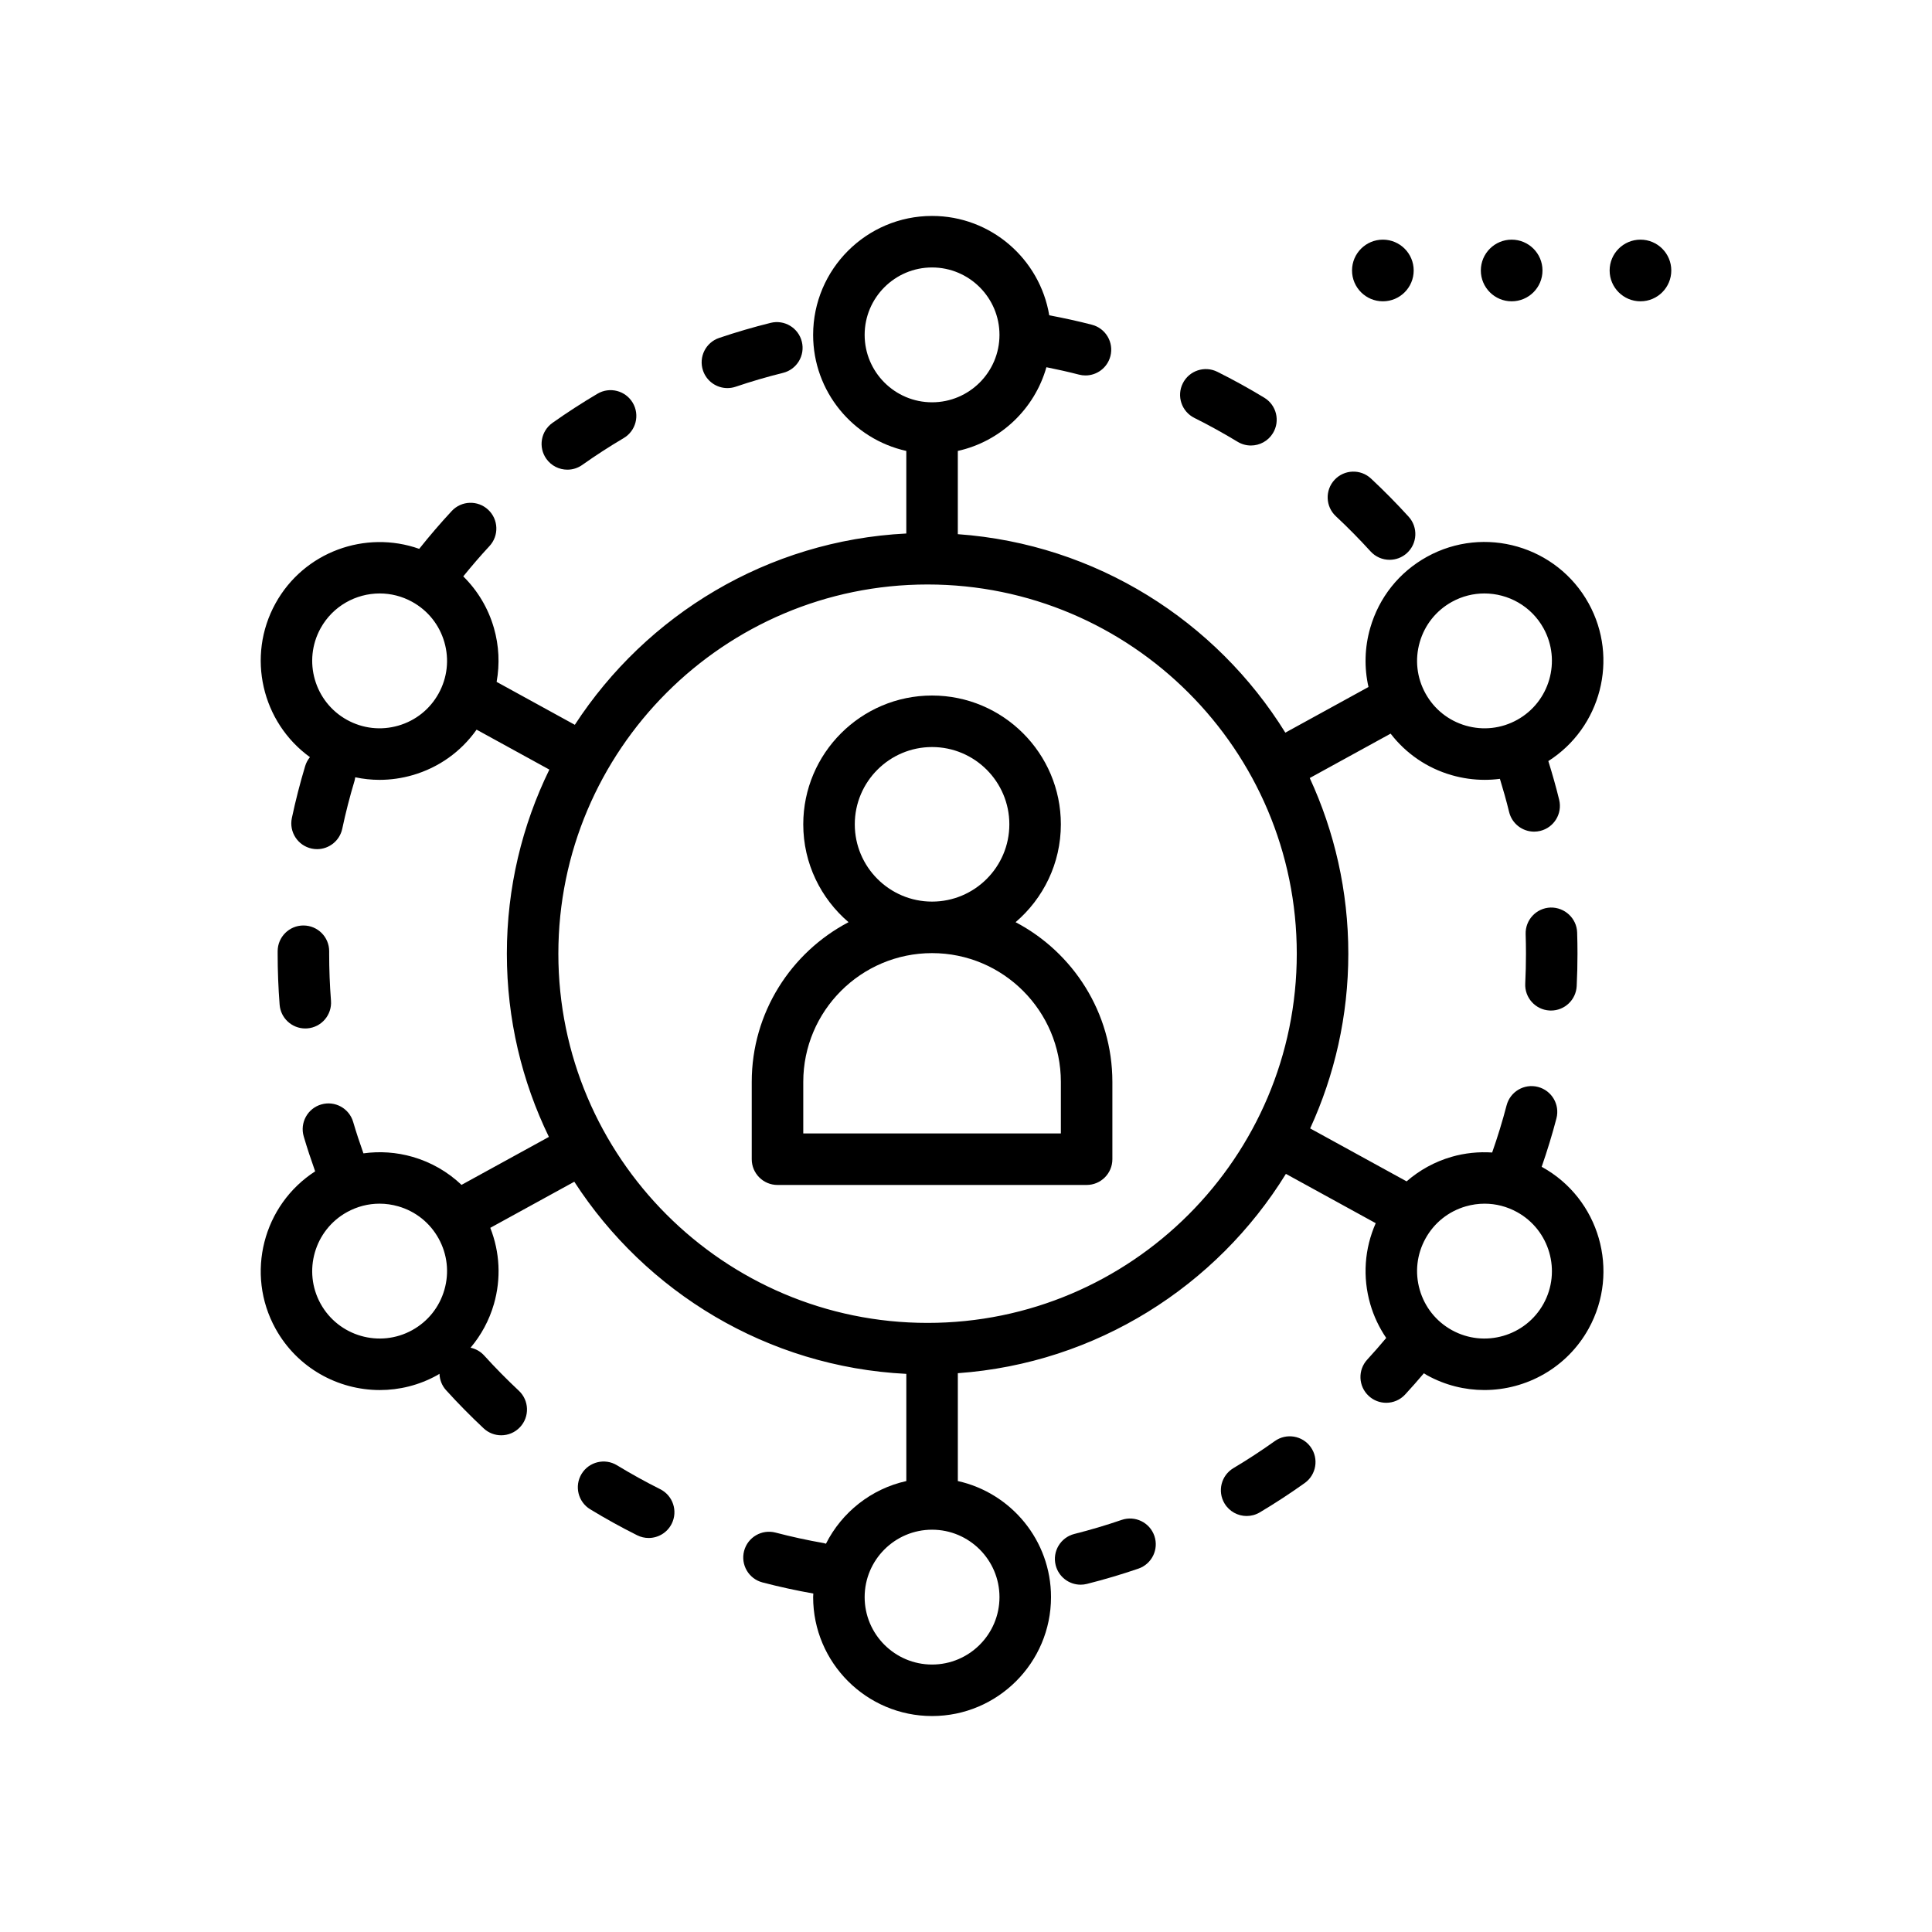 <?xml version="1.0" encoding="UTF-8"?> <svg xmlns="http://www.w3.org/2000/svg" id="connection" height="512" viewBox="0 0 300 300" width="512"><g><path d="m88.101 72.931c.799 0 1.606-.238 2.308-.735 2.083-1.474 4.248-2.876 6.435-4.168 1.902-1.123 2.533-3.576 1.41-5.479-1.124-1.901-3.574-2.534-5.479-1.41-2.376 1.403-4.728 2.927-6.989 4.527-1.803 1.276-2.23 3.772-.954 5.576.781 1.101 2.015 1.689 3.269 1.689z"></path><path d="m112.953 60.262c.425 0 .858-.068 1.283-.212 2.411-.816 4.884-1.54 7.353-2.151 2.144-.531 3.452-2.701 2.92-4.845-.531-2.145-2.699-3.453-4.845-2.921-2.683.665-5.373 1.452-7.993 2.339-2.093.708-3.215 2.979-2.507 5.071.565 1.668 2.121 2.719 3.789 2.719z"></path><path d="m47.13 143.709c-.005-.001-.01-.001-.016-.001-2.202 0-3.991 1.783-4 3.986l-.001.394c0 2.636.103 5.301.307 7.923.163 2.097 1.915 3.689 3.983 3.689.104 0 .209-.004.314-.012 2.203-.172 3.849-2.096 3.678-4.299-.188-2.415-.283-4.871-.282-7.301l.001-.366c.009-2.209-1.774-4.005-3.984-4.013z"></path><path d="m102.515 231.239c-2.278-1.14-4.536-2.389-6.709-3.712-1.887-1.148-4.348-.55-5.497 1.337-1.148 1.888-.55 4.349 1.337 5.497 2.361 1.438 4.813 2.794 7.288 4.032.575.287 1.185.424 1.787.424 1.466 0 2.879-.81 3.58-2.211.99-1.975.19-4.378-1.786-5.367z"></path><path d="m197.948 223.774c-2.075 1.481-4.234 2.893-6.418 4.193-1.898 1.131-2.52 3.586-1.389 5.484.748 1.256 2.077 1.953 3.44 1.953.696 0 1.402-.183 2.043-.564 2.373-1.414 4.718-2.946 6.972-4.555 1.798-1.284 2.215-3.782.932-5.58-1.284-1.798-3.782-2.216-5.58-.931z"></path><path d="m174.17 236.011c-2.407.825-4.878 1.559-7.344 2.18-2.142.539-3.441 2.714-2.902 4.855.457 1.814 2.086 3.024 3.876 3.024.323 0 .652-.039.98-.122 2.681-.675 5.367-1.473 7.984-2.369 2.09-.717 3.203-2.991 2.487-5.081s-2.993-3.201-5.081-2.487z"></path><path d="m240.636 156.912c.067.003.133.005.2.005 2.119 0 3.887-1.664 3.992-3.804.082-1.659.123-3.35.123-5.024 0-1.104-.018-2.203-.053-3.297-.071-2.208-1.942-3.918-4.126-3.87-2.208.071-3.941 1.918-3.87 4.126.032 1.01.049 2.023.049 3.041 0 1.544-.038 3.103-.113 4.632-.11 2.206 1.591 4.083 3.798 4.191z"></path><path d="m212.814 85.616c.79.868 1.874 1.31 2.961 1.31.96 0 1.923-.344 2.689-1.04 1.635-1.485 1.756-4.015.271-5.65-1.858-2.044-3.825-4.038-5.847-5.927-1.615-1.508-4.146-1.42-5.653.193-1.508 1.615-1.421 4.146.193 5.654 1.862 1.74 3.675 3.576 5.386 5.46z"></path><path d="m185.457 64.892c2.273 1.135 4.532 2.381 6.713 3.704.649.395 1.365.582 2.072.582 1.352 0 2.671-.686 3.423-1.926 1.146-1.888.544-4.349-1.344-5.494-2.369-1.438-4.823-2.792-7.293-4.024-1.976-.986-4.379-.185-5.365 1.794-.986 1.976-.183 4.377 1.794 5.364z"></path><circle cx="254.73" cy="42" r="4.787"></circle><circle cx="234.73" cy="42" r="4.787"></circle><circle cx="214.73" cy="42" r="4.787"></circle><path d="m157.699 143.196c4.295-3.671 7.031-9.116 7.031-15.196 0-11.028-8.972-20-20-20s-20 8.972-20 20c0 6.08 2.736 11.525 7.031 15.196-8.926 4.686-15.031 14.042-15.031 24.804v12c0 2.209 1.791 4 4 4h48c2.209 0 4-1.791 4-4v-12c0-10.761-6.106-20.118-15.031-24.804zm-24.969-15.196c0-6.617 5.383-12 12-12s12 5.383 12 12-5.383 12-12 12-12-5.383-12-12zm32 48h-40v-8c0-11.028 8.972-20 20-20s20 8.972 20 20z"></path><path d="m246.681 93.69c-4.923-8.914-16.181-12.161-25.096-7.237-4.318 2.385-7.449 6.309-8.816 11.049-.876 3.038-.951 6.175-.271 9.175l-12.912 7.088c-10.752-17.338-29.384-29.284-50.857-30.819v-12.926c6.63-1.471 11.919-6.512 13.757-12.998 1.696.342 3.389.714 5.055 1.148.338.088.677.13 1.012.13 1.776 0 3.399-1.192 3.868-2.992.557-2.138-.724-4.322-2.862-4.88-2.183-.569-4.408-1.048-6.633-1.47-1.458-8.738-9.051-15.427-18.196-15.427-10.184 0-18.468 8.285-18.468 18.469 0 8.809 6.203 16.186 14.468 18.02v12.822c-21.552 1.078-40.372 12.658-51.472 29.706l-12.144-6.667c.497-2.756.376-5.609-.423-8.379-.889-3.082-2.534-5.809-4.756-8.003 1.308-1.608 2.661-3.19 4.065-4.699 1.505-1.617 1.415-4.148-.202-5.653-1.617-1.507-4.148-1.415-5.653.202-1.751 1.881-3.443 3.859-5.051 5.876-8.357-2.958-17.891.455-22.314 8.465-4.555 8.248-2.105 18.492 5.346 23.879-.326.397-.583.862-.74 1.385-.797 2.646-1.492 5.361-2.067 8.069-.459 2.161.92 4.285 3.082 4.744.28.06.56.088.835.088 1.849 0 3.509-1.289 3.909-3.17.529-2.492 1.169-4.99 1.902-7.425.057-.188.082-.377.11-.565 1.238.261 2.498.4 3.764.4 1.718 0 3.447-.242 5.144-.731 4.07-1.174 7.53-3.655 9.939-7.064l11.299 6.202c-4.223 8.64-6.6 18.34-6.6 28.587 0 10.191 2.349 19.843 6.529 28.448l-13.57 7.449c-2.121-2.017-4.704-3.516-7.597-4.35-2.521-.727-5.11-.892-7.633-.544-.572-1.615-1.116-3.243-1.593-4.876-.62-2.121-2.84-3.34-4.962-2.717-2.12.619-3.336 2.841-2.717 4.961.531 1.819 1.139 3.629 1.777 5.426-8.077 5.212-10.872 15.885-6.156 24.424 3.365 6.092 9.687 9.536 16.198 9.536 3.017 0 6.075-.739 8.898-2.299.126-.069.24-.153.364-.225.034.908.358 1.81 1.016 2.536 1.856 2.047 3.821 4.043 5.841 5.934.771.722 1.752 1.079 2.732 1.079 1.068 0 2.134-.426 2.921-1.267 1.51-1.613 1.426-4.145-.188-5.654-1.86-1.741-3.671-3.58-5.381-5.465-.582-.643-1.327-1.043-2.114-1.214 1.648-1.956 2.894-4.243 3.624-6.774 1.14-3.953.92-8.074-.561-11.839l13.044-7.16c11.088 17.119 29.949 28.756 51.557 29.837v16.644c-5.466 1.213-10.016 4.853-12.48 9.729-.113-.03-.22-.074-.337-.095-2.508-.438-5.028-.987-7.491-1.632-2.134-.557-4.323.719-4.883 2.855-.56 2.138.719 4.323 2.856 4.883 2.596.68 5.25 1.257 7.894 1.726-.006.185-.028.366-.028.553 0 10.184 8.285 18.469 18.468 18.469s18.469-8.285 18.469-18.469c0-8.809-6.204-16.186-14.469-18.02v-16.748c21.528-1.539 40.203-13.541 50.942-30.95l13.948 7.657c-1.75 3.955-2.063 8.353-.849 12.559.549 1.905 1.395 3.668 2.477 5.262-.957 1.14-1.933 2.265-2.938 3.354-1.499 1.622-1.398 4.153.225 5.652.769.71 1.742 1.062 2.713 1.062 1.077 0 2.151-.433 2.939-1.286.991-1.073 1.961-2.177 2.91-3.298.166.098.321.209.49.303 2.823 1.56 5.88 2.299 8.898 2.299 6.51 0 12.833-3.445 16.198-9.536 4.923-8.914 1.676-20.172-7.237-25.095-.019-.01-.039-.018-.057-.028.858-2.473 1.634-4.999 2.293-7.524.558-2.138-.722-4.322-2.859-4.881-2.137-.56-4.323.722-4.881 2.859-.642 2.457-1.396 4.921-2.242 7.321-2.097-.133-4.222.073-6.301.673-2.623.757-4.982 2.07-6.983 3.809l-14.977-8.221c3.793-8.271 5.925-17.456 5.925-27.134 0-9.734-2.155-18.969-5.989-27.276l12.557-6.892c2.381 3.086 5.652 5.344 9.467 6.444 1.697.489 3.425.731 5.144.731.791 0 1.579-.053 2.361-.155.52 1.703 1.009 3.419 1.427 5.141.444 1.83 2.081 3.058 3.884 3.058.312 0 .63-.037.947-.114 2.147-.521 3.465-2.684 2.944-4.83-.489-2.015-1.066-4.024-1.683-6.015 8.153-5.186 10.994-15.913 6.257-24.489zm-178.572 13.991c-1.352 2.447-3.576 4.223-6.263 4.997-2.688.774-5.514.456-7.962-.895-5.053-2.791-6.893-9.173-4.103-14.226 1.907-3.452 5.491-5.405 9.182-5.405 1.71 0 3.443.42 5.043 1.303 2.448 1.353 4.223 3.576 4.998 6.264.775 2.686.457 5.513-.895 7.962zm-4.103 98.864c-5.051 2.79-11.433.95-14.225-4.103-2.791-5.053-.95-11.435 4.103-14.226 1.571-.867 3.299-1.31 5.046-1.31.974 0 1.954.138 2.916.415 2.687.774 4.911 2.55 6.263 4.997 1.352 2.448 1.67 5.275.895 7.962-.775 2.689-2.55 4.912-4.998 6.265zm163.608-19.223c.962-.277 1.941-.415 2.916-.415 1.747 0 3.475.442 5.046 1.31 5.053 2.791 6.893 9.173 4.103 14.226-2.791 5.052-9.172 6.891-14.225 4.103-2.448-1.353-4.223-3.576-4.998-6.264-.775-2.687-.457-5.514.895-7.962s3.577-4.223 6.263-4.998zm-93.352-135.322c0-5.772 4.696-10.469 10.468-10.469s10.469 4.696 10.469 10.469-4.696 10.469-10.469 10.469c-5.772 0-10.468-4.697-10.468-10.469zm20.937 196c0 5.772-4.696 10.469-10.469 10.469-5.772 0-10.468-4.696-10.468-10.469s4.696-10.469 10.468-10.469 10.469 4.697 10.469 10.469zm-11.167-42.58c-31.612 0-57.331-25.719-57.331-57.331s25.719-57.331 57.331-57.331 57.331 25.719 57.331 57.331-25.719 57.331-57.331 57.331zm91.544-93.637c-2.447 1.351-5.274 1.669-7.962.895-2.687-.774-4.911-2.55-6.263-4.997-1.352-2.448-1.67-5.275-.895-7.962.775-2.688 2.55-4.911 4.998-6.264 1.6-.884 3.333-1.303 5.043-1.303 3.69 0 7.274 1.953 9.181 5.405 2.791 5.053.951 11.435-4.102 14.226z"></path></g></svg> 
